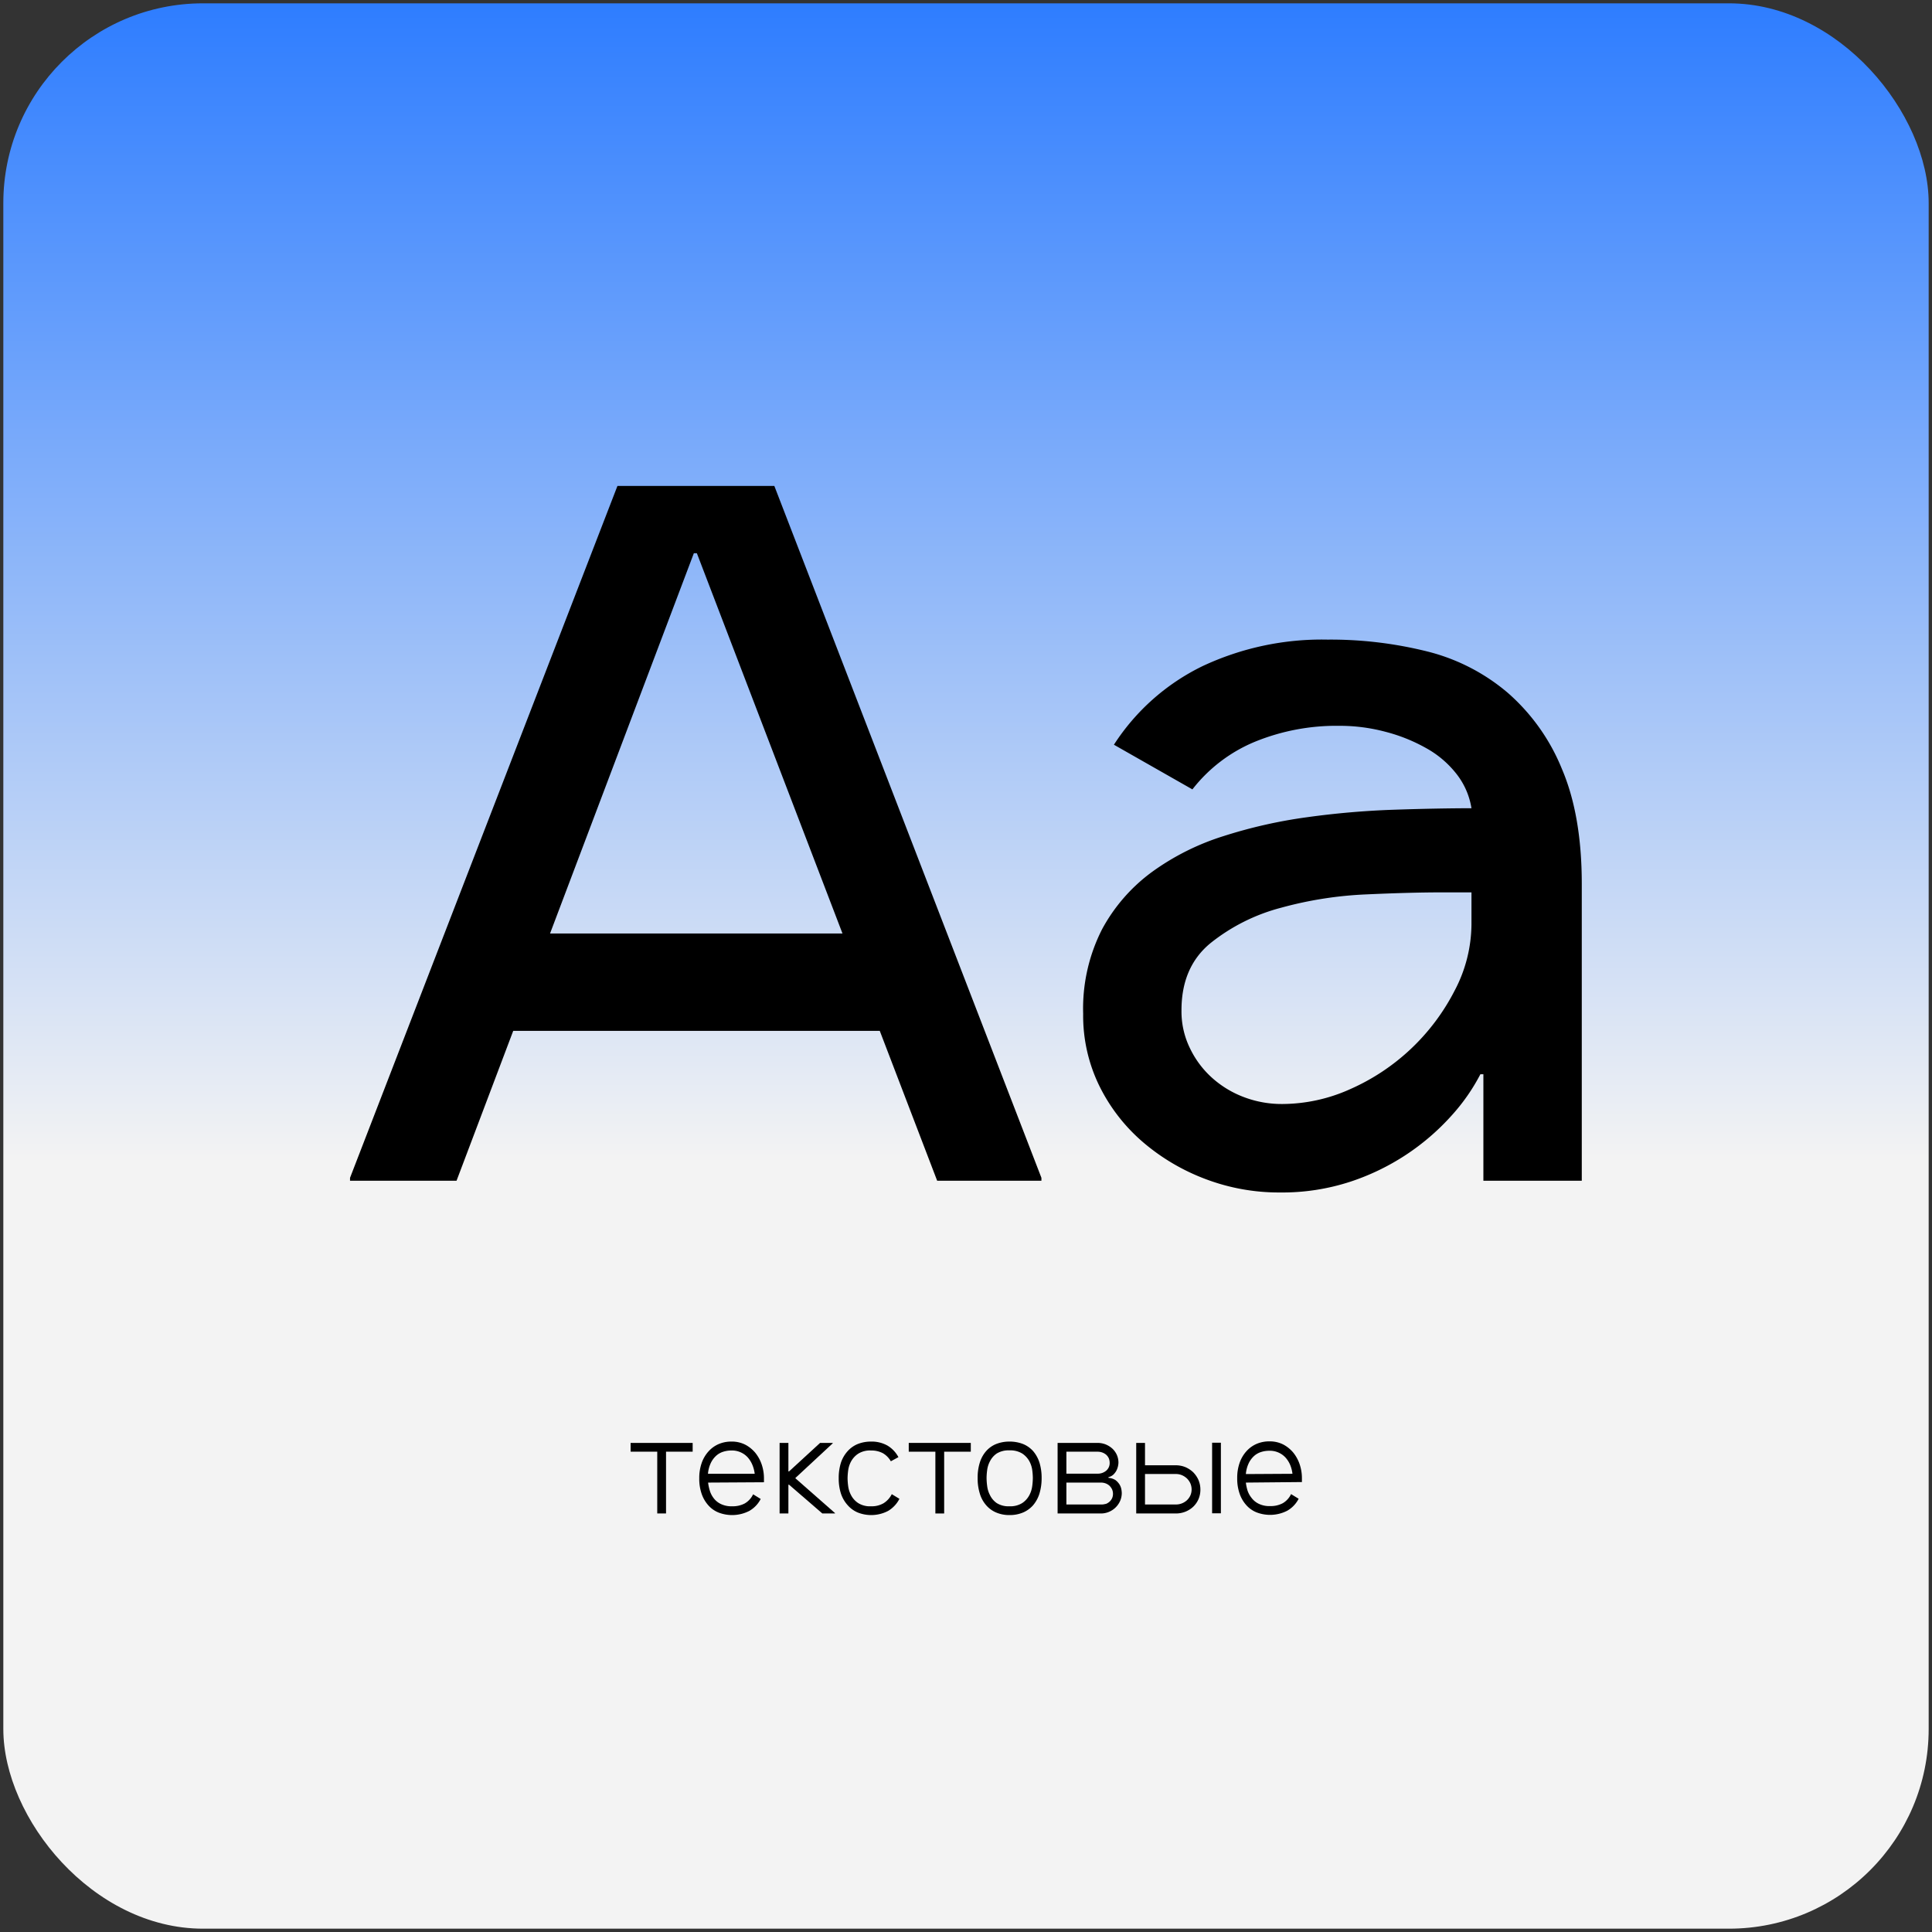 <?xml version="1.0" encoding="UTF-8"?> <svg xmlns="http://www.w3.org/2000/svg" xmlns:xlink="http://www.w3.org/1999/xlink" id="Слой_1" data-name="Слой 1" viewBox="0 0 290.22 290.22"><rect x="0" y="0" width="290.22" height="290.22" fill="#333333" stroke="none"/> <defs> <style>.cls-1{fill:url(#Безымянный_градиент_6);}</style> <linearGradient id="Безымянный_градиент_6" x1="-1141.43" y1="1536.83" x2="-852.22" y2="1536.83" gradientTransform="translate(1681.94 1141.93) rotate(90)" gradientUnits="userSpaceOnUse"> <stop offset="0" stop-color="#2e7dff"></stop> <stop offset="0.6" stop-color="#f3f3f3"></stop> </linearGradient> </defs> <rect class="cls-1" x="0.5" y="0.5" width="289.22" height="289.22" rx="30"></rect> <path d="M156.44,176.93v.44H140.78L104.68,83.1h-.45L68.58,177.37h-16v-.44L92.75,73h23.57Zm-21.77-22.08H74.1l1.49-14.62h58.18Z"></path> <path d="M214.4,97.86a29.77,29.77,0,0,1,12.08,6.2,30.28,30.28,0,0,1,8.13,11.41q3,7,3,17.3v44.6H222.83v-16h-.45a29.27,29.27,0,0,1-4.25,6.12,35.22,35.22,0,0,1-15.22,10,32.92,32.92,0,0,1-10.66,1.64,31.08,31.08,0,0,1-11.12-2,31.43,31.43,0,0,1-9.39-5.52,26.61,26.61,0,0,1-6.57-8.43,24,24,0,0,1-2.46-10.89,26.25,26.25,0,0,1,2.83-12.68,25.89,25.89,0,0,1,7.54-8.65,37.28,37.28,0,0,1,10.74-5.37,73.58,73.58,0,0,1,12.53-2.83,125.71,125.71,0,0,1,12.9-1.12q6.42-.22,11.79-.23a11.19,11.19,0,0,0-2.24-5.14,15,15,0,0,0-4.55-3.88,25.27,25.27,0,0,0-6.12-2.46,26.61,26.61,0,0,0-6.93-.9,32.38,32.38,0,0,0-12.68,2.39,23.06,23.06,0,0,0-9.4,7.16l-11.79-6.71a33,33,0,0,1,13.28-11.79,42.18,42.18,0,0,1,18.8-4A60,60,0,0,1,214.4,97.86Zm-35.65,59.6a14.19,14.19,0,0,0,3.35,4.47,15.11,15.11,0,0,0,4.85,2.91,16,16,0,0,0,5.74,1,25,25,0,0,0,10.15-2.24,32.24,32.24,0,0,0,15.66-14.77,21.6,21.6,0,0,0,2.54-10v-4.78h-4.48c-3.08,0-6.84.1-11.26.3a57.26,57.26,0,0,0-12.83,2,28.51,28.51,0,0,0-10.59,5.29q-4.41,3.59-4.4,10.14A12.56,12.56,0,0,0,178.75,157.46Z"></path> <path d="M104.05,218.07H94.73v-1.32h9.32Zm-4,9.28H98.73v-10.6h1.32Z"></path> <path d="M106.37,222.71a6.86,6.86,0,0,0,.24,1.16,3.51,3.51,0,0,0,.58,1.16,2.91,2.91,0,0,0,1.08.89,3.63,3.63,0,0,0,1.72.35,3.83,3.83,0,0,0,1.89-.43,3.11,3.11,0,0,0,1.25-1.37l1.14.7a4.34,4.34,0,0,1-1.72,1.8,5.65,5.65,0,0,1-4.61.24,4.1,4.1,0,0,1-1.55-1.1,5,5,0,0,1-1-1.74,6.86,6.86,0,0,1-.35-2.3,6.78,6.78,0,0,1,.35-2.26,5.09,5.09,0,0,1,1-1.74,4.42,4.42,0,0,1,1.51-1.12,4.77,4.77,0,0,1,2-.4,4.44,4.44,0,0,1,2.06.47,5,5,0,0,1,1.52,1.24,5.75,5.75,0,0,1,.95,1.76,6.47,6.47,0,0,1,.33,2v.64Zm7-1.32A5,5,0,0,0,113,220a4,4,0,0,0-.71-1.11,3.2,3.2,0,0,0-2.46-1,4,4,0,0,0-1.17.18,2.84,2.84,0,0,0-1.07.6,3.53,3.53,0,0,0-.81,1.09,4.68,4.68,0,0,0-.43,1.63Z"></path> <path d="M118.43,227.35h-1.32v-10.6h1.32Zm7-.06v.06h-1.9l-5-4.32h-.26v-2h.26l4.66-4.28h1.9v.06l-5.6,5.2v.06Z"></path> <path d="M135.11,225.15a4.49,4.49,0,0,1-1.69,1.81,5.48,5.48,0,0,1-4.58.24,4.21,4.21,0,0,1-1.52-1.11,4.89,4.89,0,0,1-1-1.74,7.42,7.42,0,0,1-.33-2.3,7.56,7.56,0,0,1,.33-2.32,4.85,4.85,0,0,1,1-1.73,4.14,4.14,0,0,1,1.52-1.08,5.36,5.36,0,0,1,2-.37,4.83,4.83,0,0,1,2.47.6,4.47,4.47,0,0,1,1.65,1.74l-1.14.62a3.29,3.29,0,0,0-1.19-1.21,3.67,3.67,0,0,0-1.79-.41,3.32,3.32,0,0,0-1.92.48,3.27,3.27,0,0,0-1.06,1.14,3.88,3.88,0,0,0-.45,1.37,9.85,9.85,0,0,0-.09,1.17,9.7,9.7,0,0,0,.09,1.19,4,4,0,0,0,.45,1.39,3.16,3.16,0,0,0,1.06,1.16,3.32,3.32,0,0,0,1.92.48,3.53,3.53,0,0,0,1.89-.46,3.41,3.41,0,0,0,1.23-1.36Z"></path> <path d="M145.83,218.07h-9.32v-1.32h9.32Zm-4,9.28h-1.32v-10.6h1.32Z"></path> <path d="M151.63,227.59a5,5,0,0,1-2-.39,4.09,4.09,0,0,1-1.51-1.11,4.67,4.67,0,0,1-.94-1.75,7.59,7.59,0,0,1-.32-2.33,7.41,7.41,0,0,1,.32-2.29,4.7,4.7,0,0,1,.94-1.72,4,4,0,0,1,1.51-1.08,5.36,5.36,0,0,1,2-.37,5.52,5.52,0,0,1,2.06.37,4.14,4.14,0,0,1,1.52,1.08,5,5,0,0,1,.94,1.72,7.73,7.73,0,0,1,.32,2.29,7.91,7.91,0,0,1-.32,2.33,5,5,0,0,1-.94,1.75,4.21,4.21,0,0,1-1.52,1.11A5.15,5.15,0,0,1,151.63,227.59Zm0-9.72a3.38,3.38,0,0,0-1.9.47,3.12,3.12,0,0,0-1,1.13,3.87,3.87,0,0,0-.44,1.36,9.56,9.56,0,0,0-.09,1.18,10,10,0,0,0,.09,1.22,4,4,0,0,0,.44,1.4,3.05,3.05,0,0,0,1,1.16,3.3,3.3,0,0,0,1.9.48,3.37,3.37,0,0,0,1.92-.48,3.25,3.25,0,0,0,1.06-1.16,4,4,0,0,0,.45-1.4,10,10,0,0,0,.09-1.22,9.56,9.56,0,0,0-.09-1.18,3.89,3.89,0,0,0-.45-1.36,3.34,3.34,0,0,0-1.06-1.13A3.45,3.45,0,0,0,151.63,217.87Z"></path> <path d="M167.57,222.34a2.53,2.53,0,0,1,.61.67,2.12,2.12,0,0,1,.27.72,3.61,3.61,0,0,1,.06.54,3,3,0,0,1-.25,1.2,3.16,3.16,0,0,1-1.68,1.64,3.11,3.11,0,0,1-1.21.24h-6.5v-10.6h6a3.32,3.32,0,0,1,1.23.23,3.54,3.54,0,0,1,1,.63,3,3,0,0,1,.67.94,2.9,2.9,0,0,1,.24,1.18,2.9,2.9,0,0,1-.28,1.13,2.39,2.39,0,0,1-.45.62,1.59,1.59,0,0,1-.77.41V222A2.26,2.26,0,0,1,167.57,222.34Zm-1.41-1.41a1.48,1.48,0,0,0,.53-1.2,1.74,1.74,0,0,0-.14-.69,1.69,1.69,0,0,0-.39-.52,1.94,1.94,0,0,0-.58-.33,2.08,2.08,0,0,0-.71-.12h-4.68v3.3h4.68A1.94,1.94,0,0,0,166.16,220.93Zm-.08,5a1.77,1.77,0,0,0,.58-.34,1.69,1.69,0,0,0,.39-.52,1.59,1.59,0,0,0,.14-.66,1.74,1.74,0,0,0-.14-.69,2.07,2.07,0,0,0-.39-.54,1.8,1.8,0,0,0-.58-.35,2.08,2.08,0,0,0-.71-.12h-5.18V226h5.18A2.08,2.08,0,0,0,166.08,225.91Z"></path> <path d="M172,221.45h-1.32v-4.7H172Zm4.62,5.9h-5.94v-7.24h5.94a3.86,3.86,0,0,1,1.45.28,4,4,0,0,1,1.17.77,3.91,3.91,0,0,1,.79,1.16,3.68,3.68,0,0,1,.29,1.45,3.6,3.6,0,0,1-.29,1.44,3.53,3.53,0,0,1-.79,1.13,3.75,3.75,0,0,1-1.17.74A3.86,3.86,0,0,1,176.65,227.35ZM172,226h4.62a2.4,2.4,0,0,0,.93-.17,2.44,2.44,0,0,0,.75-.47,2.3,2.3,0,0,0,.51-.71,2.21,2.21,0,0,0,.19-.91,2.33,2.33,0,0,0-.19-.92,2.52,2.52,0,0,0-.51-.73,2.7,2.7,0,0,0-.75-.49,2.41,2.41,0,0,0-.93-.18H172Zm11.4,1.32h-1.32v-10.6h1.32Z"></path> <path d="M187.15,222.71a6.86,6.86,0,0,0,.24,1.16A3.51,3.51,0,0,0,188,225a2.91,2.91,0,0,0,1.08.89,3.63,3.63,0,0,0,1.72.35,3.83,3.83,0,0,0,1.89-.43,3.11,3.11,0,0,0,1.25-1.37l1.14.7a4.34,4.34,0,0,1-1.72,1.8,5.65,5.65,0,0,1-4.61.24,4.1,4.1,0,0,1-1.55-1.1,5,5,0,0,1-1-1.74,6.86,6.86,0,0,1-.35-2.3,6.78,6.78,0,0,1,.35-2.26,5.09,5.09,0,0,1,1-1.74,4.42,4.42,0,0,1,1.51-1.12,4.77,4.77,0,0,1,2-.4,4.44,4.44,0,0,1,2.06.47,5,5,0,0,1,1.52,1.24,5.75,5.75,0,0,1,.95,1.76,6.47,6.47,0,0,1,.33,2v.64Zm7-1.32a5,5,0,0,0-.35-1.35,4,4,0,0,0-.71-1.11,3.2,3.2,0,0,0-2.46-1,4,4,0,0,0-1.17.18,2.84,2.84,0,0,0-1.07.6,3.53,3.53,0,0,0-.81,1.09,4.68,4.68,0,0,0-.43,1.63Z"></path> </svg> 